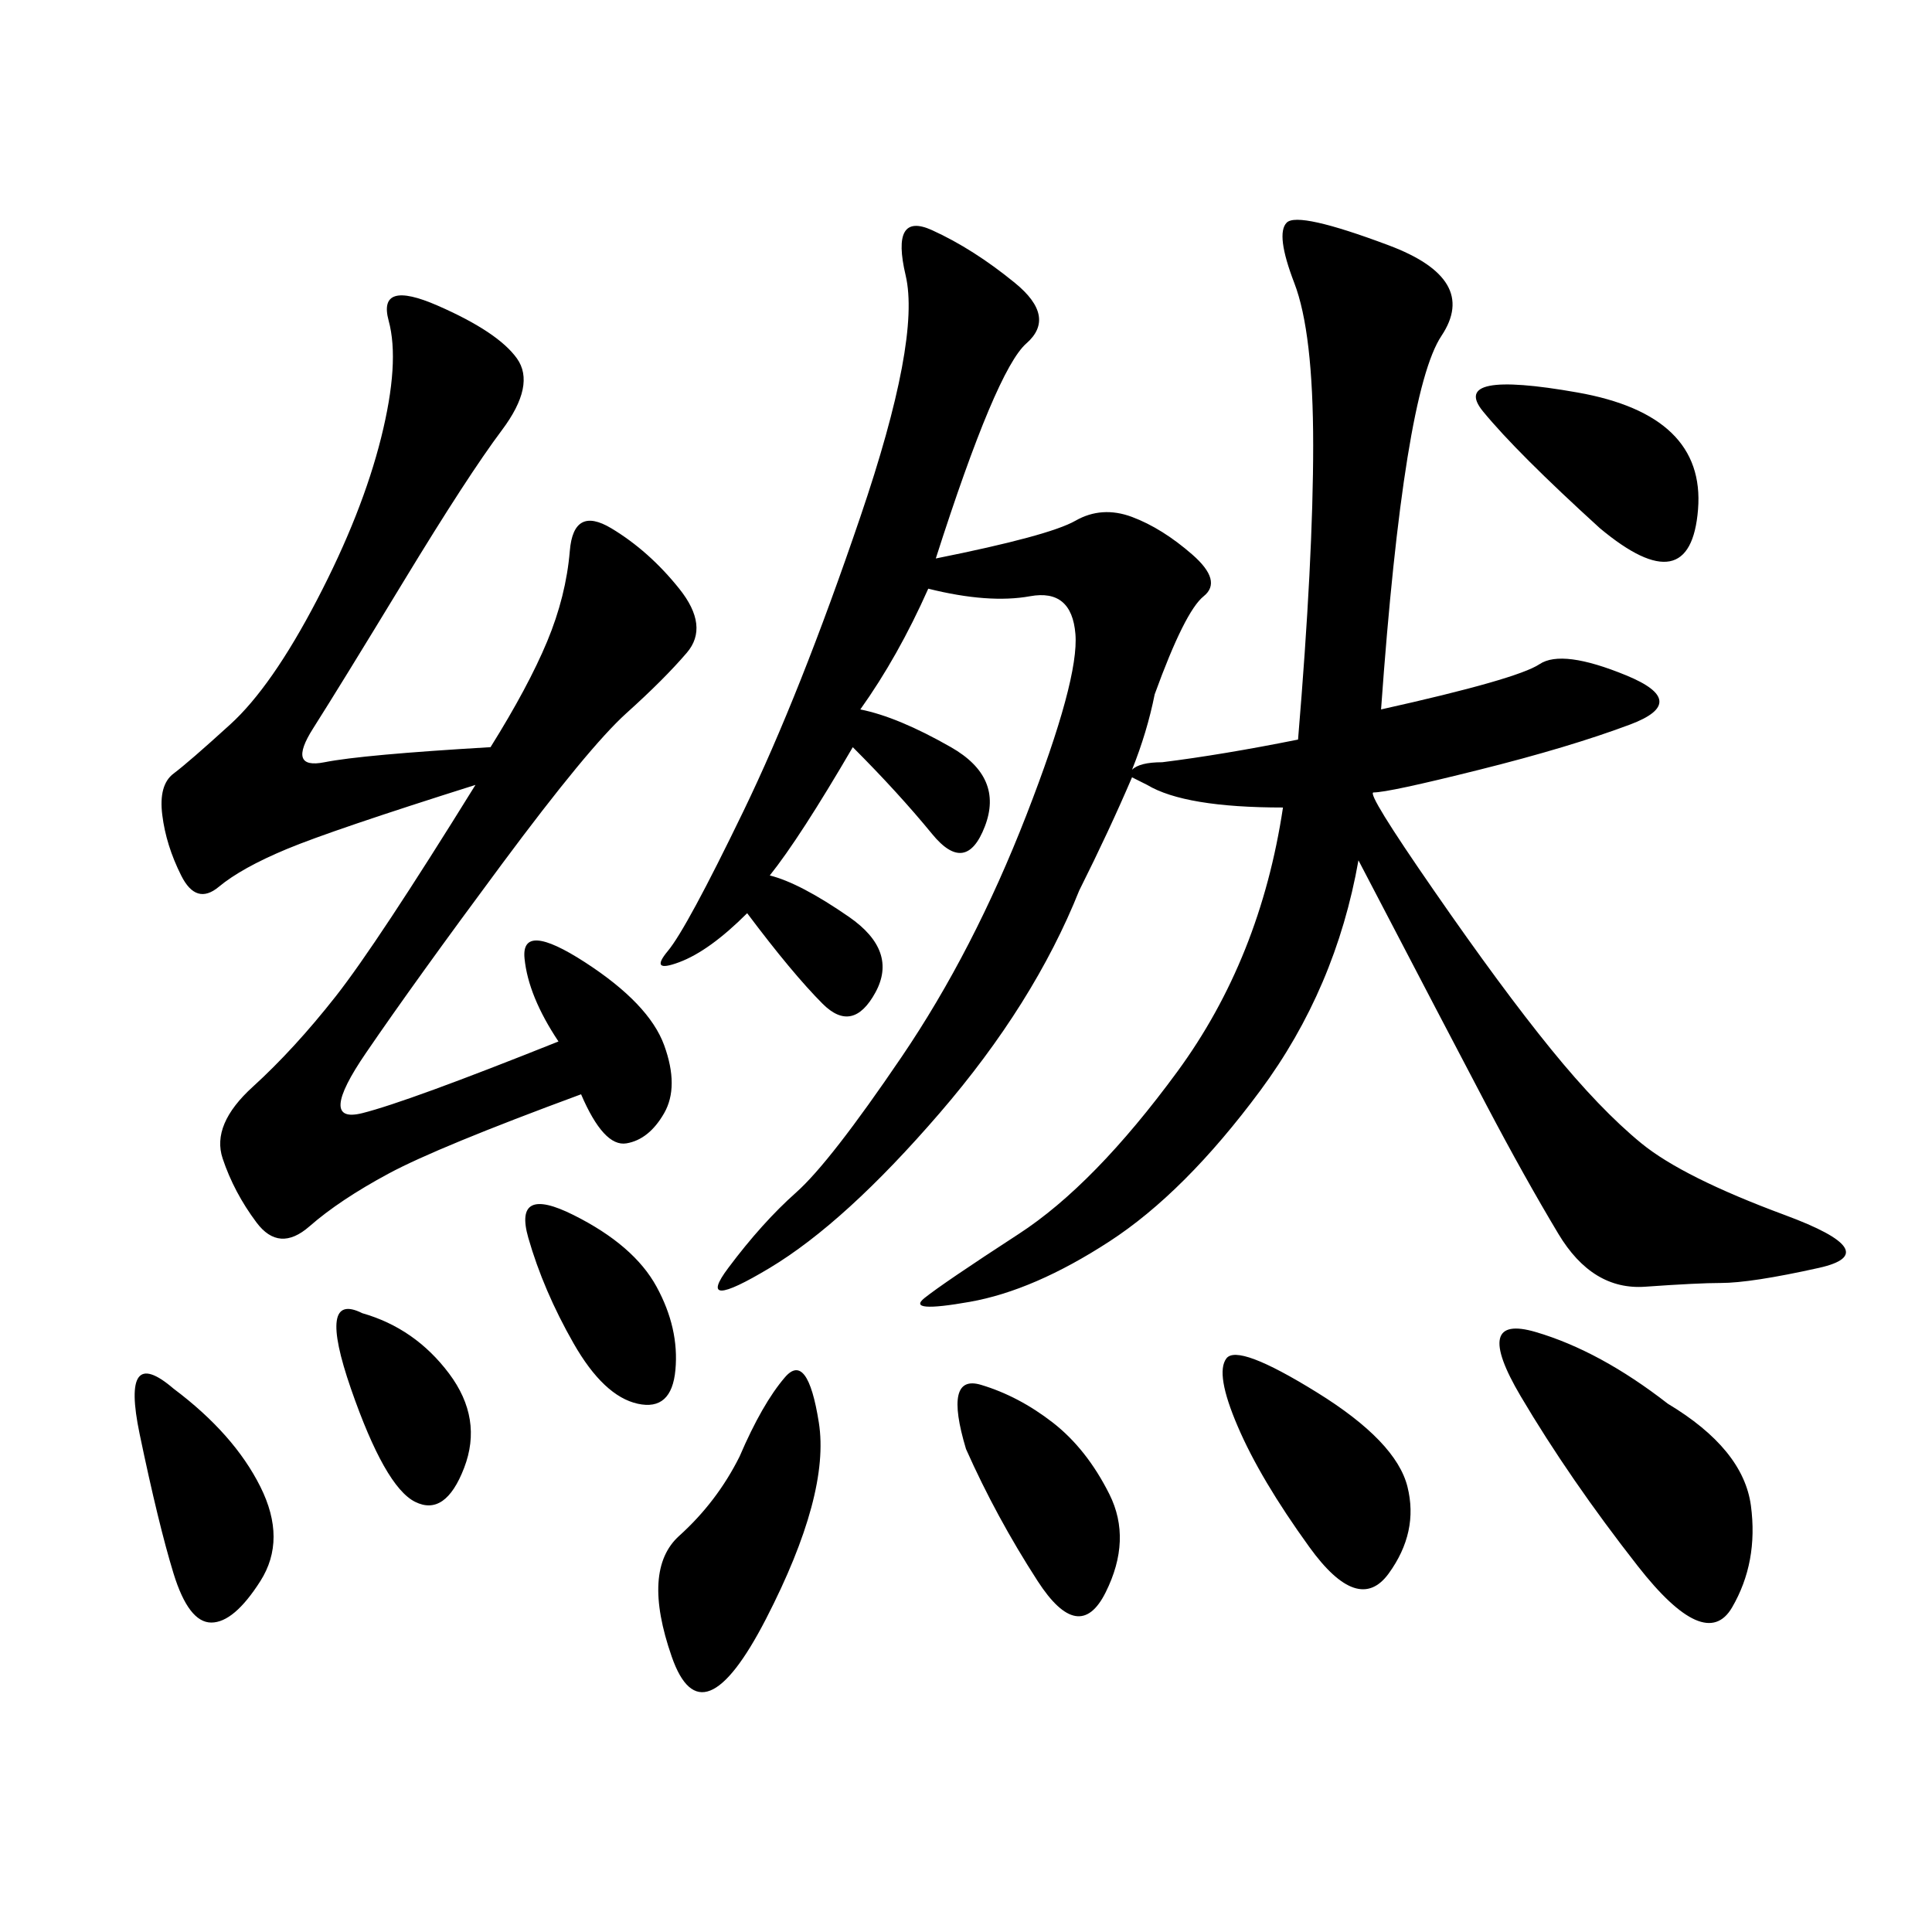 <svg xmlns="http://www.w3.org/2000/svg" xmlns:xlink="http://www.w3.org/1999/xlink" width="300" height="300"><path d="M214.45 110.16Q235.55 105.47 239.06 103.13Q242.58 100.78 252.54 104.88Q262.50 108.98 253.13 112.50Q243.75 116.02 229.69 119.53Q215.63 123.05 213.28 123.05L213.28 123.05Q212.11 123.05 222.66 138.28Q233.20 153.52 240.82 162.89Q248.44 172.27 254.88 177.54Q261.33 182.81 277.15 188.67Q292.97 194.53 282.42 196.88Q271.88 199.22 267.19 199.22L267.19 199.22Q263.67 199.22 255.47 199.80Q247.27 200.39 241.99 191.60Q236.72 182.81 230.86 171.68Q225 160.55 210.94 133.59L210.94 133.59Q207.42 153.52 195.70 169.34Q183.98 185.16 172.27 192.77Q160.55 200.39 150.59 202.15Q140.63 203.91 143.55 201.56Q146.48 199.22 158.20 191.60Q169.92 183.98 182.81 166.41Q195.70 148.83 199.22 125.39L199.22 125.39Q183.98 125.39 178.13 121.88L178.13 121.88L175.78 120.70Q172.27 128.91 167.58 138.28L167.58 138.28Q160.55 155.86 145.90 172.85Q131.25 189.84 119.53 196.88Q107.81 203.91 113.09 196.88Q118.36 189.84 123.63 185.16Q128.91 180.47 140.04 164.06Q151.17 147.66 159.38 126.56Q167.58 105.47 166.99 98.44Q166.41 91.41 159.96 92.58Q153.52 93.75 144.14 91.41L144.14 91.41Q139.45 101.95 133.59 110.16L133.59 110.16Q139.45 111.33 147.66 116.02Q155.86 120.70 152.93 128.32Q150 135.94 144.73 129.49Q139.45 123.05 132.42 116.02L132.42 116.02Q124.22 130.08 119.53 135.94L119.53 135.94Q124.22 137.11 131.84 142.38Q139.45 147.66 135.94 154.10Q132.42 160.55 127.73 155.86Q123.05 151.17 116.02 141.80L116.02 141.80Q110.16 147.66 105.47 149.41Q100.78 151.17 103.71 147.66Q106.64 144.14 115.43 125.98Q124.22 107.81 133.59 80.27Q142.97 52.73 140.63 42.77Q138.28 32.81 144.73 35.74Q151.17 38.67 157.62 43.95Q164.06 49.22 159.38 53.32Q154.69 57.42 145.31 86.72L145.31 86.72Q162.89 83.20 166.99 80.86Q171.09 78.52 175.78 80.27Q180.47 82.03 185.16 86.13Q189.84 90.23 186.91 92.58Q183.98 94.92 179.30 107.81L179.30 107.81Q178.13 113.67 175.78 119.53L175.78 119.53Q176.95 118.36 180.47 118.36L180.47 118.36Q189.84 117.19 201.56 114.84L201.56 114.84Q203.91 86.72 203.91 69.14L203.91 69.14Q203.91 51.56 200.98 43.95Q198.05 36.33 199.80 34.57Q201.56 32.81 215.63 38.09Q229.69 43.36 223.83 52.15Q217.97 60.94 214.45 110.16L214.45 110.16ZM76.17 116.02Q82.03 106.64 84.96 99.61Q87.89 92.58 88.48 85.55Q89.06 78.52 94.92 82.03Q100.78 85.55 105.47 91.41Q110.16 97.27 106.64 101.37Q103.13 105.47 97.27 110.74Q91.41 116.02 77.93 134.18Q64.45 152.34 56.84 163.48Q49.22 174.61 56.25 172.85Q63.28 171.09 86.72 161.72L86.72 161.72Q82.03 154.69 81.45 148.83Q80.86 142.97 90.82 149.41Q100.78 155.86 103.13 162.30Q105.47 168.75 103.13 172.85Q100.78 176.95 97.27 177.54Q93.75 178.13 90.23 169.92L90.23 169.92Q67.97 178.13 60.35 182.23Q52.73 186.33 48.05 190.43Q43.36 194.53 39.84 189.84Q36.33 185.16 34.57 179.88Q32.81 174.61 39.26 168.75Q45.70 162.89 52.15 154.69Q58.59 146.48 73.83 121.88L73.83 121.88Q51.56 128.91 44.53 131.84Q37.50 134.77 33.98 137.70Q30.47 140.63 28.13 135.94Q25.78 131.25 25.20 126.56Q24.61 121.88 26.95 120.12Q29.30 118.36 35.74 112.50Q42.19 106.64 49.22 93.16Q56.25 79.69 59.18 67.97Q62.11 56.25 60.35 49.80Q58.59 43.36 67.97 47.46Q77.34 51.56 80.27 55.66Q83.20 59.77 77.93 66.80Q72.66 73.83 62.70 90.23Q52.73 106.64 48.63 113.09Q44.53 119.53 50.39 118.36Q56.25 117.19 76.17 116.02L76.17 116.02ZM258.98 217.97Q270.70 225 271.88 233.79Q273.05 242.58 268.95 249.61Q264.84 256.64 254.30 243.16Q243.75 229.69 236.13 216.80Q228.52 203.91 238.48 206.84Q248.44 209.77 258.98 217.97L258.98 217.97ZM114.84 226.17Q118.36 217.97 121.88 213.87Q125.39 209.77 127.15 220.90Q128.91 232.03 118.95 251.37Q108.98 270.70 104.30 257.23Q99.61 243.75 105.47 238.48Q111.33 233.20 114.84 226.17L114.84 226.17ZM192.19 221.48Q188.67 213.28 190.43 210.94Q192.19 208.59 204.49 216.21Q216.80 223.83 218.55 230.86Q220.31 237.89 215.63 244.34Q210.94 250.78 203.32 240.23Q195.70 229.69 192.19 221.48L192.19 221.48ZM248.44 82.03Q235.55 70.31 230.27 63.87Q225 57.42 244.92 60.94Q264.84 64.45 263.67 79.10Q262.50 93.75 248.44 82.03L248.44 82.03ZM150 225Q146.48 213.28 152.34 215.04Q158.20 216.80 163.48 220.90Q168.75 225 172.27 232.03Q175.78 239.06 171.68 247.27Q167.58 255.47 161.13 245.51Q154.69 235.55 150 225L150 225ZM26.95 215.63Q36.33 222.66 40.43 230.86Q44.53 239.06 40.43 245.51Q36.33 251.95 32.81 251.95L32.81 251.95Q29.30 251.95 26.95 244.34Q24.61 236.72 21.68 222.66Q18.75 208.59 26.95 215.63L26.95 215.63ZM89.06 188.67Q98.44 193.36 101.95 199.80Q105.47 206.25 104.88 212.70Q104.30 219.14 99.02 217.97Q93.75 216.80 89.06 208.59Q84.38 200.39 82.03 192.19Q79.69 183.98 89.06 188.67L89.06 188.67ZM56.25 203.91Q64.45 206.25 69.73 213.28Q75 220.31 72.07 227.93Q69.14 235.55 64.45 233.20Q59.77 230.86 54.49 215.63Q49.22 200.39 56.25 203.91L56.25 203.91Z"/></svg>